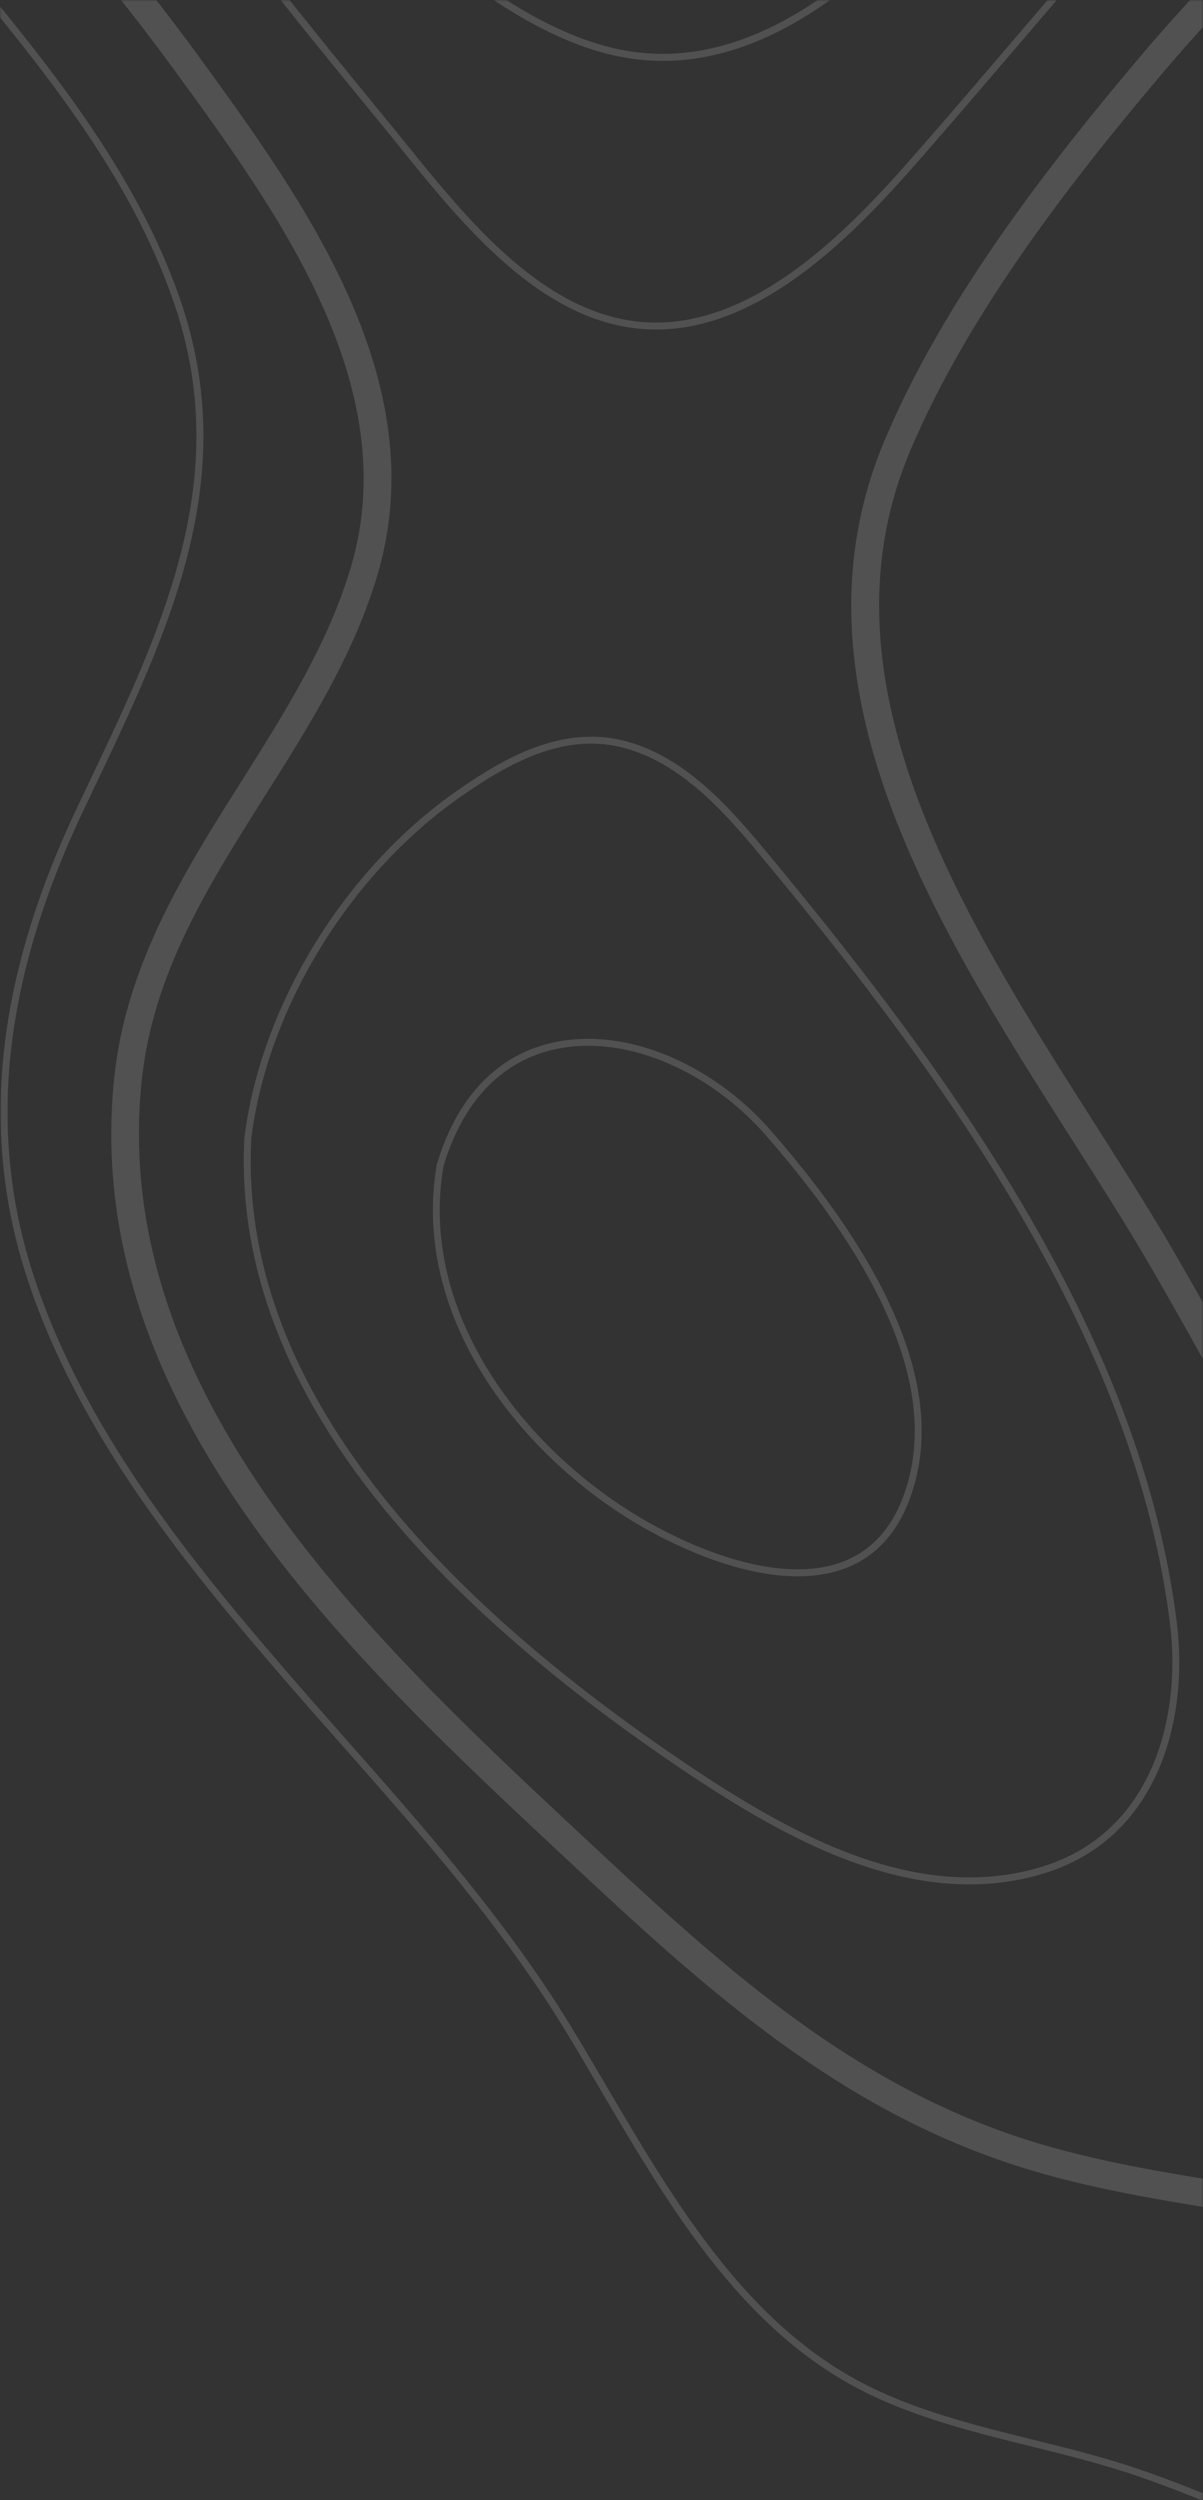 <svg xmlns="http://www.w3.org/2000/svg" width="336" height="698" viewBox="0 0 336 698" fill="none"><rect x="0" y="0" width="336" height="698" fill="#333333" stroke="none"/><mask id="mask0_2412_10355" style="mask-type:alpha" maskUnits="userSpaceOnUse" x="0" y="0" width="336" height="698"><rect width="336" height="698" fill="#D9D9D9"></rect></mask><g mask="url(#mask0_2412_10355)"><g opacity="0.15"><path fill-rule="evenodd" clip-rule="evenodd" d="M-35.543 -42C-31.566 -36.831 -27.559 -31.8 -23.628 -26.93C-19.574 -21.945 -15.451 -16.968 -11.313 -11.952C12.833 17.206 37.816 47.369 50.337 83.652C67.512 133.425 47.435 175.582 26.176 220.201L23.159 226.551C0.725 273.87 -3.72 316.404 9.539 356.588C23.389 398.566 52.211 434.29 78.176 464.472C84.326 471.626 90.66 478.816 96.802 485.762C118.813 510.664 141.546 536.409 159.32 565.496C162.637 570.927 165.992 576.626 169.232 582.15C189.162 616.05 209.761 651.109 245.462 667.539C259.112 673.822 273.991 677.509 288.41 681.067C298.398 683.548 308.724 686.104 318.605 689.52C335.68 695.408 352.363 702.935 368.502 710.21C378.866 714.892 389.584 719.731 400.294 724.075C456.033 746.73 507.787 749.108 554.136 731.153C562.912 727.753 572.547 723.28 581 717.672V719.965C573.768 724.655 565.031 729.019 554.835 732.969C508.01 751.112 455.772 748.724 399.58 725.882C388.816 721.52 378.075 716.669 367.695 711.99C351.611 704.725 334.966 697.226 317.984 691.355C308.179 687.967 297.891 685.42 287.934 682.958C273.454 679.372 258.475 675.666 244.663 669.308C208.387 652.626 187.642 617.304 167.566 583.144C164.326 577.629 160.986 571.927 157.669 566.517C139.988 537.569 117.309 511.898 95.366 487.053C89.216 480.106 82.859 472.899 76.718 465.745C50.645 435.414 21.662 399.52 7.697 357.205C-5.724 316.503 -1.24 273.495 21.416 225.731L24.434 219.358C45.501 175.122 65.431 133.31 48.503 84.288C36.096 48.32 11.236 18.31 -12.787 -10.717C-16.933 -15.71 -21.079 -20.71 -25.125 -25.711C-29.378 -30.949 -33.708 -36.402 -38 -42H-35.543Z" fill="white"></path><path fill-rule="evenodd" clip-rule="evenodd" d="M23.768 -12.716C16.122 -22.303 8.415 -32.021 1 -42H10.678C16.95 -33.724 23.392 -25.594 29.795 -17.563C38.368 -6.756 47.264 4.404 55.446 15.656C84.816 56.031 121.364 106.254 105.483 160.297C98.857 182.824 86.258 202.781 74.05 222.087C57.892 247.705 42.617 271.88 39.549 301.993C30.616 389.401 104.103 457.918 163.15 512.992L167.904 517.429C204.184 551.293 237.848 580.572 282.609 596.01C302.31 602.8 323.39 606.208 343.758 609.504C347.86 610.167 351.955 610.832 356.042 611.515C357.515 611.758 359.187 612.069 361.019 612.395C375.681 615.054 402.973 620.008 415.465 611.206C418.932 608.753 420.987 605.402 421.754 600.955C424.054 587.454 418.349 570.544 413.288 555.629C412.076 552.063 410.933 548.692 409.936 545.489C403.365 524.188 395.428 502.71 385.673 479.809C369.462 441.722 349.172 401.854 321.803 354.365C315.17 342.905 307.585 330.978 299.534 318.361C261.498 258.619 218.378 190.908 247.12 122.821C263.837 83.183 293.437 45.507 317.34 17.121C336.342 -5.445 356.134 -25.226 376.448 -42H388.825C366.242 -24.305 344.264 -2.844 323.221 22.152C299.672 50.109 270.539 87.186 254.213 125.874C227.066 190.179 269.021 256.042 306.052 314.165C314.119 326.859 321.757 338.84 328.459 350.471C356.004 398.24 376.425 438.351 392.774 476.737C402.621 499.883 410.65 521.624 417.314 543.177C418.272 546.286 419.392 549.598 420.596 553.119C425.948 568.916 432.014 586.817 429.353 602.275C428.233 608.783 425.051 613.931 419.882 617.574C404.753 628.228 376.525 623.106 359.654 620.055C357.852 619.728 356.211 619.427 354.77 619.183C350.705 618.5 346.626 617.835 342.538 617.181C321.833 613.828 300.438 610.374 280.125 603.369C233.914 587.435 199.583 557.604 162.659 523.131L157.905 518.693C97.6 462.45 22.548 392.453 31.873 301.188C35.125 269.257 51.604 243.156 67.555 217.93C79.448 199.077 91.764 179.564 98.075 158.088C112.883 107.75 77.593 59.229 49.204 20.242C41.121 9.136 32.303 -1.962 23.768 -12.716Z" fill="white"></path><path fill-rule="evenodd" clip-rule="evenodd" d="M270.745 524.128C241.673 524.128 213.206 507.301 186.795 489.108C106.341 433.703 67.11 376.111 70.185 317.858C74.654 281.664 97.562 244.189 128.543 222.5C139.062 215.14 151.62 207.596 165.113 207.596C168.264 207.596 171.385 208.025 174.398 208.83C191.456 213.476 203.769 228.388 214.663 241.552C264.788 302.157 317.212 374.65 326.819 453.638C329.924 479.168 322.142 512.242 289.965 521.469C283.809 523.239 277.346 524.128 270.745 524.128ZM165.113 205.672C151.099 205.672 138.203 213.361 127.439 220.905C96.029 242.901 72.799 280.897 68.253 317.697C65.148 376.729 104.677 434.901 185.706 490.717C212.378 509.08 241.128 526.075 270.745 526.075C277.514 526.075 284.161 525.157 290.486 523.342C323.844 513.778 331.925 479.692 328.728 453.414C319.068 373.901 266.451 301.145 216.25 240.448C205.08 226.931 192.537 211.751 174.911 206.96C171.722 206.101 168.433 205.672 165.113 205.672Z" fill="white"></path><path fill-rule="evenodd" clip-rule="evenodd" d="M222.767 438.121C205.172 438.121 186.342 428.144 179.082 423.84C146.514 404.635 116.806 366.788 123.867 325.594C130.284 303.935 144.659 291.952 164.347 291.952C181.42 291.952 200.38 301.52 213.858 316.907C249.155 357.28 262.112 391.178 252.345 417.643C247.323 431.233 237.364 438.121 222.767 438.121ZM164.347 290.013C143.739 290.013 128.689 302.494 121.988 325.141C114.751 367.369 144.958 405.965 178.108 425.525C185.499 429.904 204.689 440.068 222.767 440.068C238.261 440.068 248.818 432.748 254.139 418.318C264.19 391.14 251.103 356.588 215.299 315.635C201.484 299.834 181.965 290.013 164.347 290.013Z" fill="white"></path><path fill-rule="evenodd" clip-rule="evenodd" d="M49.362 -42C67.224 -16.356 87.034 7.876 106.338 31.447L108.546 34.142C110.119 36.054 111.714 38.02 113.355 40.062C130.749 61.583 152.377 88.395 180.6 89.984C213.079 91.804 241.395 59.357 258.282 39.97C267.064 29.904 275.868 19.593 284.381 9.627C298.968 -7.449 313.946 -24.978 329.377 -42H332C316.178 -24.586 300.801 -6.612 285.846 10.901C277.325 20.867 268.506 31.179 259.74 41.245C242.606 60.908 213.908 93.846 180.485 91.919C151.426 90.284 129.484 63.127 111.86 41.306C110.234 39.256 108.623 37.29 107.066 35.379L104.857 32.676C85.232 8.744 65.107 -15.872 47 -42H49.362Z" fill="white"></path><path fill-rule="evenodd" clip-rule="evenodd" d="M96.431 -42C118.336 -13.853 147.09 7.818 171.465 13.468C211.096 22.644 245.804 -10.156 271.501 -42H274C247.898 -9.362 212.257 24.928 171.037 15.374C145.913 9.57 116.28 -12.927 94 -42H96.431Z" fill="white"></path></g></g></svg>